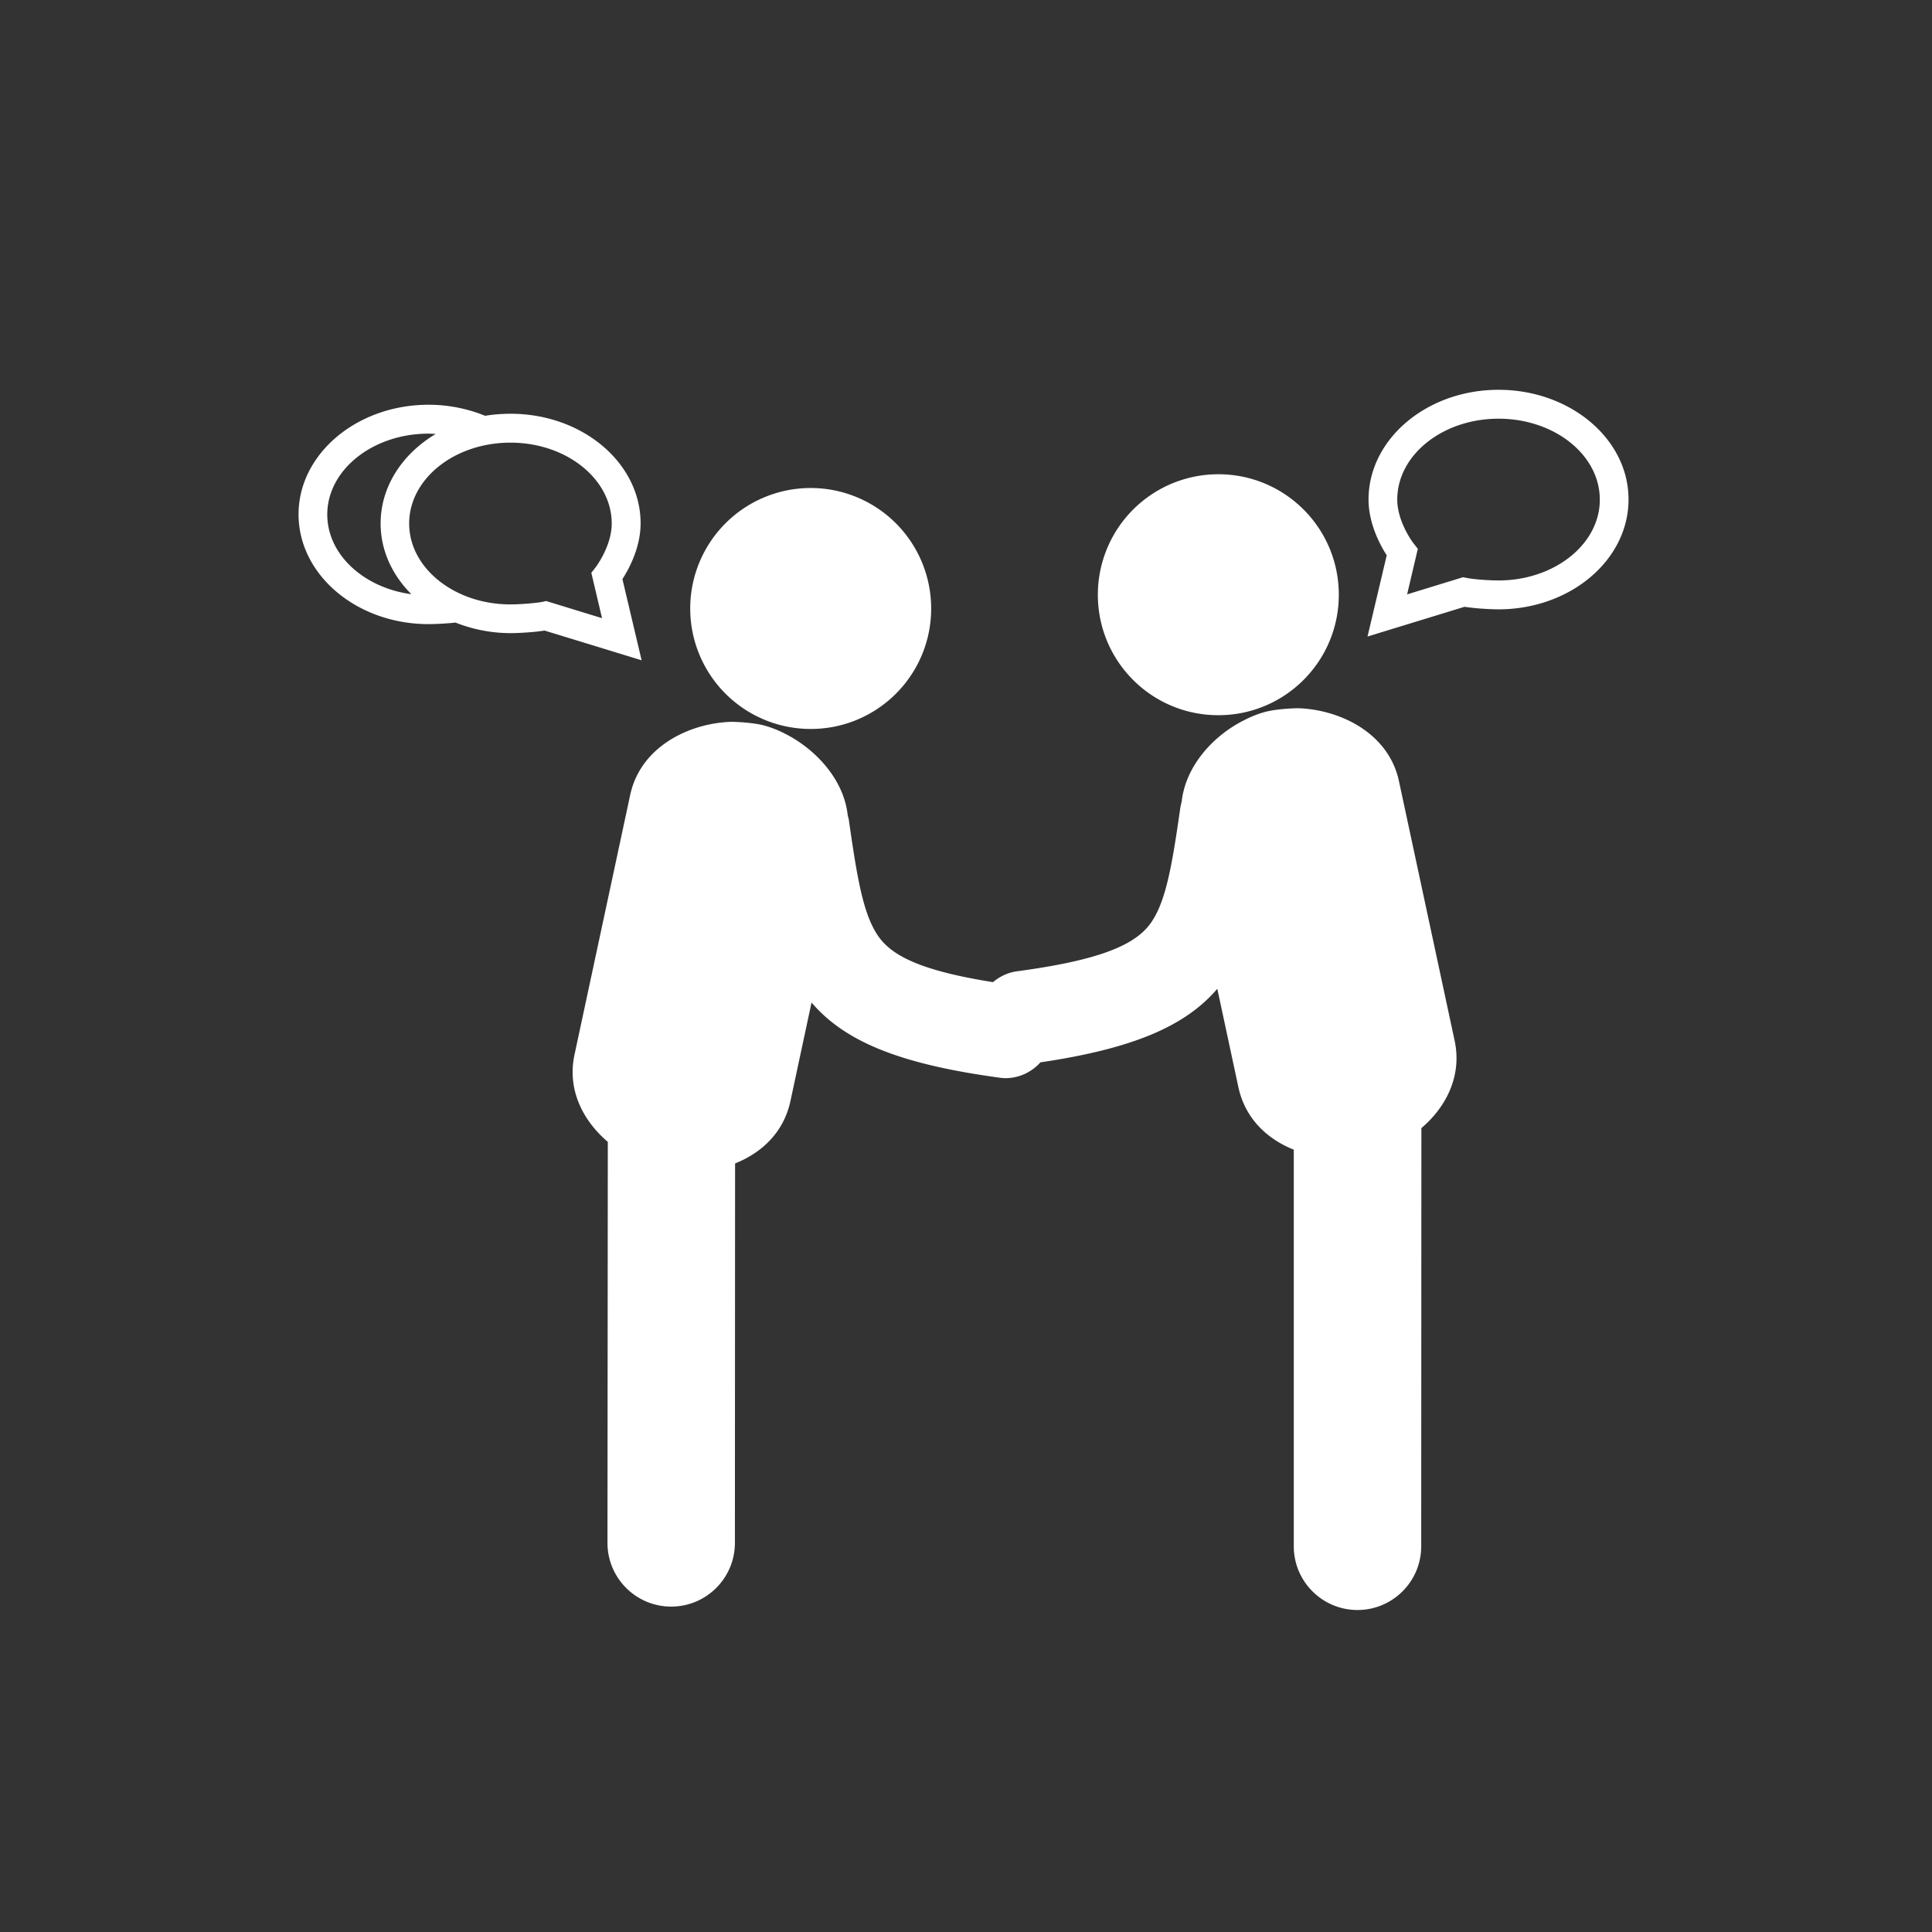 <svg version="1.1" id="Ebene_1" xmlns="http://www.w3.org/2000/svg" x="0" y="0" viewBox="0 0 113.7 113.7" xml:space="preserve"><rect x="0" y="0" width="113.7" height="113.7" fill="#333333" stroke="none"/><style>.st2{fill:#fff}</style><path class="st2" d="M54.8 35.81c0 3.92-3.17 7.09-7.09 7.09a7.09 7.09 0 117.09-7.09zM78.79 35c0 3.92-3.17 7.09-7.09 7.09s-7.09-3.17-7.09-7.09a7.09 7.09 0 017.09-7.09c3.92 0 7.09 3.17 7.09 7.09zm0 0"/><path class="st2" d="M82.33 45.97c-.61-2.85-3.5-4.22-5.95-4.29h-.02s-.86.01-1.61.15c-.78.15-1.46.52-1.46.52-1.8.87-3.51 2.66-3.75 4.84-.03.12-.06.24-.08.37-.51 3.56-.89 5.81-1.94 7.02-1.06 1.22-3.35 2-7.66 2.58-.54.07-1.03.31-1.42.64-3.59-.57-5.57-1.31-6.53-2.42-1.05-1.21-1.43-3.46-1.94-7.02-.01-.13-.05-.25-.08-.37-.23-2.17-1.96-3.96-3.75-4.84 0 0-.69-.37-1.46-.52-.75-.14-1.61-.15-1.61-.15h-.02c-2.46.07-5.34 1.44-5.96 4.29l-3.28 15.3c-.44 2.04.48 3.87 1.96 5.13l-.02 23.6c0 2.07 1.68 3.75 3.75 3.75 2.07 0 3.75-1.68 3.75-3.75l.01-22.33c1.55-.62 2.86-1.81 3.26-3.68L47.76 59c1.97 2.31 5.23 3.63 11.05 4.42.13.02.25.03.37.03.8 0 1.54-.36 2.05-.93 5.41-.8 8.51-2.11 10.41-4.33l1.24 5.79c.4 1.86 1.71 3.06 3.26 3.68V91c0 2.07 1.68 3.75 3.75 3.75 2.07 0 3.75-1.68 3.75-3.75l.01-24.61c1.48-1.26 2.39-3.09 1.96-5.13l-3.28-15.29zm5.86-23.03c-4.22 0-7.65 2.9-7.65 6.46 0 1.42.69 2.69 1.07 3.28l-1.13 4.78 5.71-1.75c.63.1 1.52.15 2 .15 4.22 0 7.65-2.9 7.65-6.46.01-3.56-3.43-6.46-7.65-6.46zm0 11.22c-.54 0-1.44-.06-1.88-.15l-.21-.04-3.29 1.01.63-2.68-.25-.32c-.01-.01-.96-1.25-.96-2.58 0-2.63 2.68-4.76 5.96-4.76 3.29 0 5.96 2.13 5.96 4.76.01 2.62-2.67 4.76-5.96 4.76zm-51.56-.08c.38-.59 1.07-1.85 1.07-3.28 0-3.56-3.43-6.45-7.65-6.45-.51 0-1.02.04-1.5.12a8.822 8.822 0 00-3.33-.65c-4.22 0-7.65 2.9-7.65 6.45 0 3.56 3.43 6.46 7.65 6.46.39 0 1.02-.03 1.59-.09.98.39 2.08.62 3.24.62.48 0 1.37-.05 2-.15l5.71 1.75-1.13-4.78zm-17.37-3.8c0-2.62 2.67-4.76 5.96-4.76.14 0 .28.01.42.02-1.96 1.17-3.24 3.09-3.24 5.27 0 1.59.69 3.04 1.81 4.16-2.81-.38-4.95-2.34-4.95-4.69zm16.17 6.1l-3.29-1.01-.21.05c-.44.08-1.35.15-1.89.15-3.29 0-5.96-2.14-5.96-4.76 0-2.63 2.67-4.76 5.96-4.76S36 28.19 36 30.81c0 1.33-.94 2.57-.95 2.58l-.25.32.63 2.67zm0 0"/></svg>